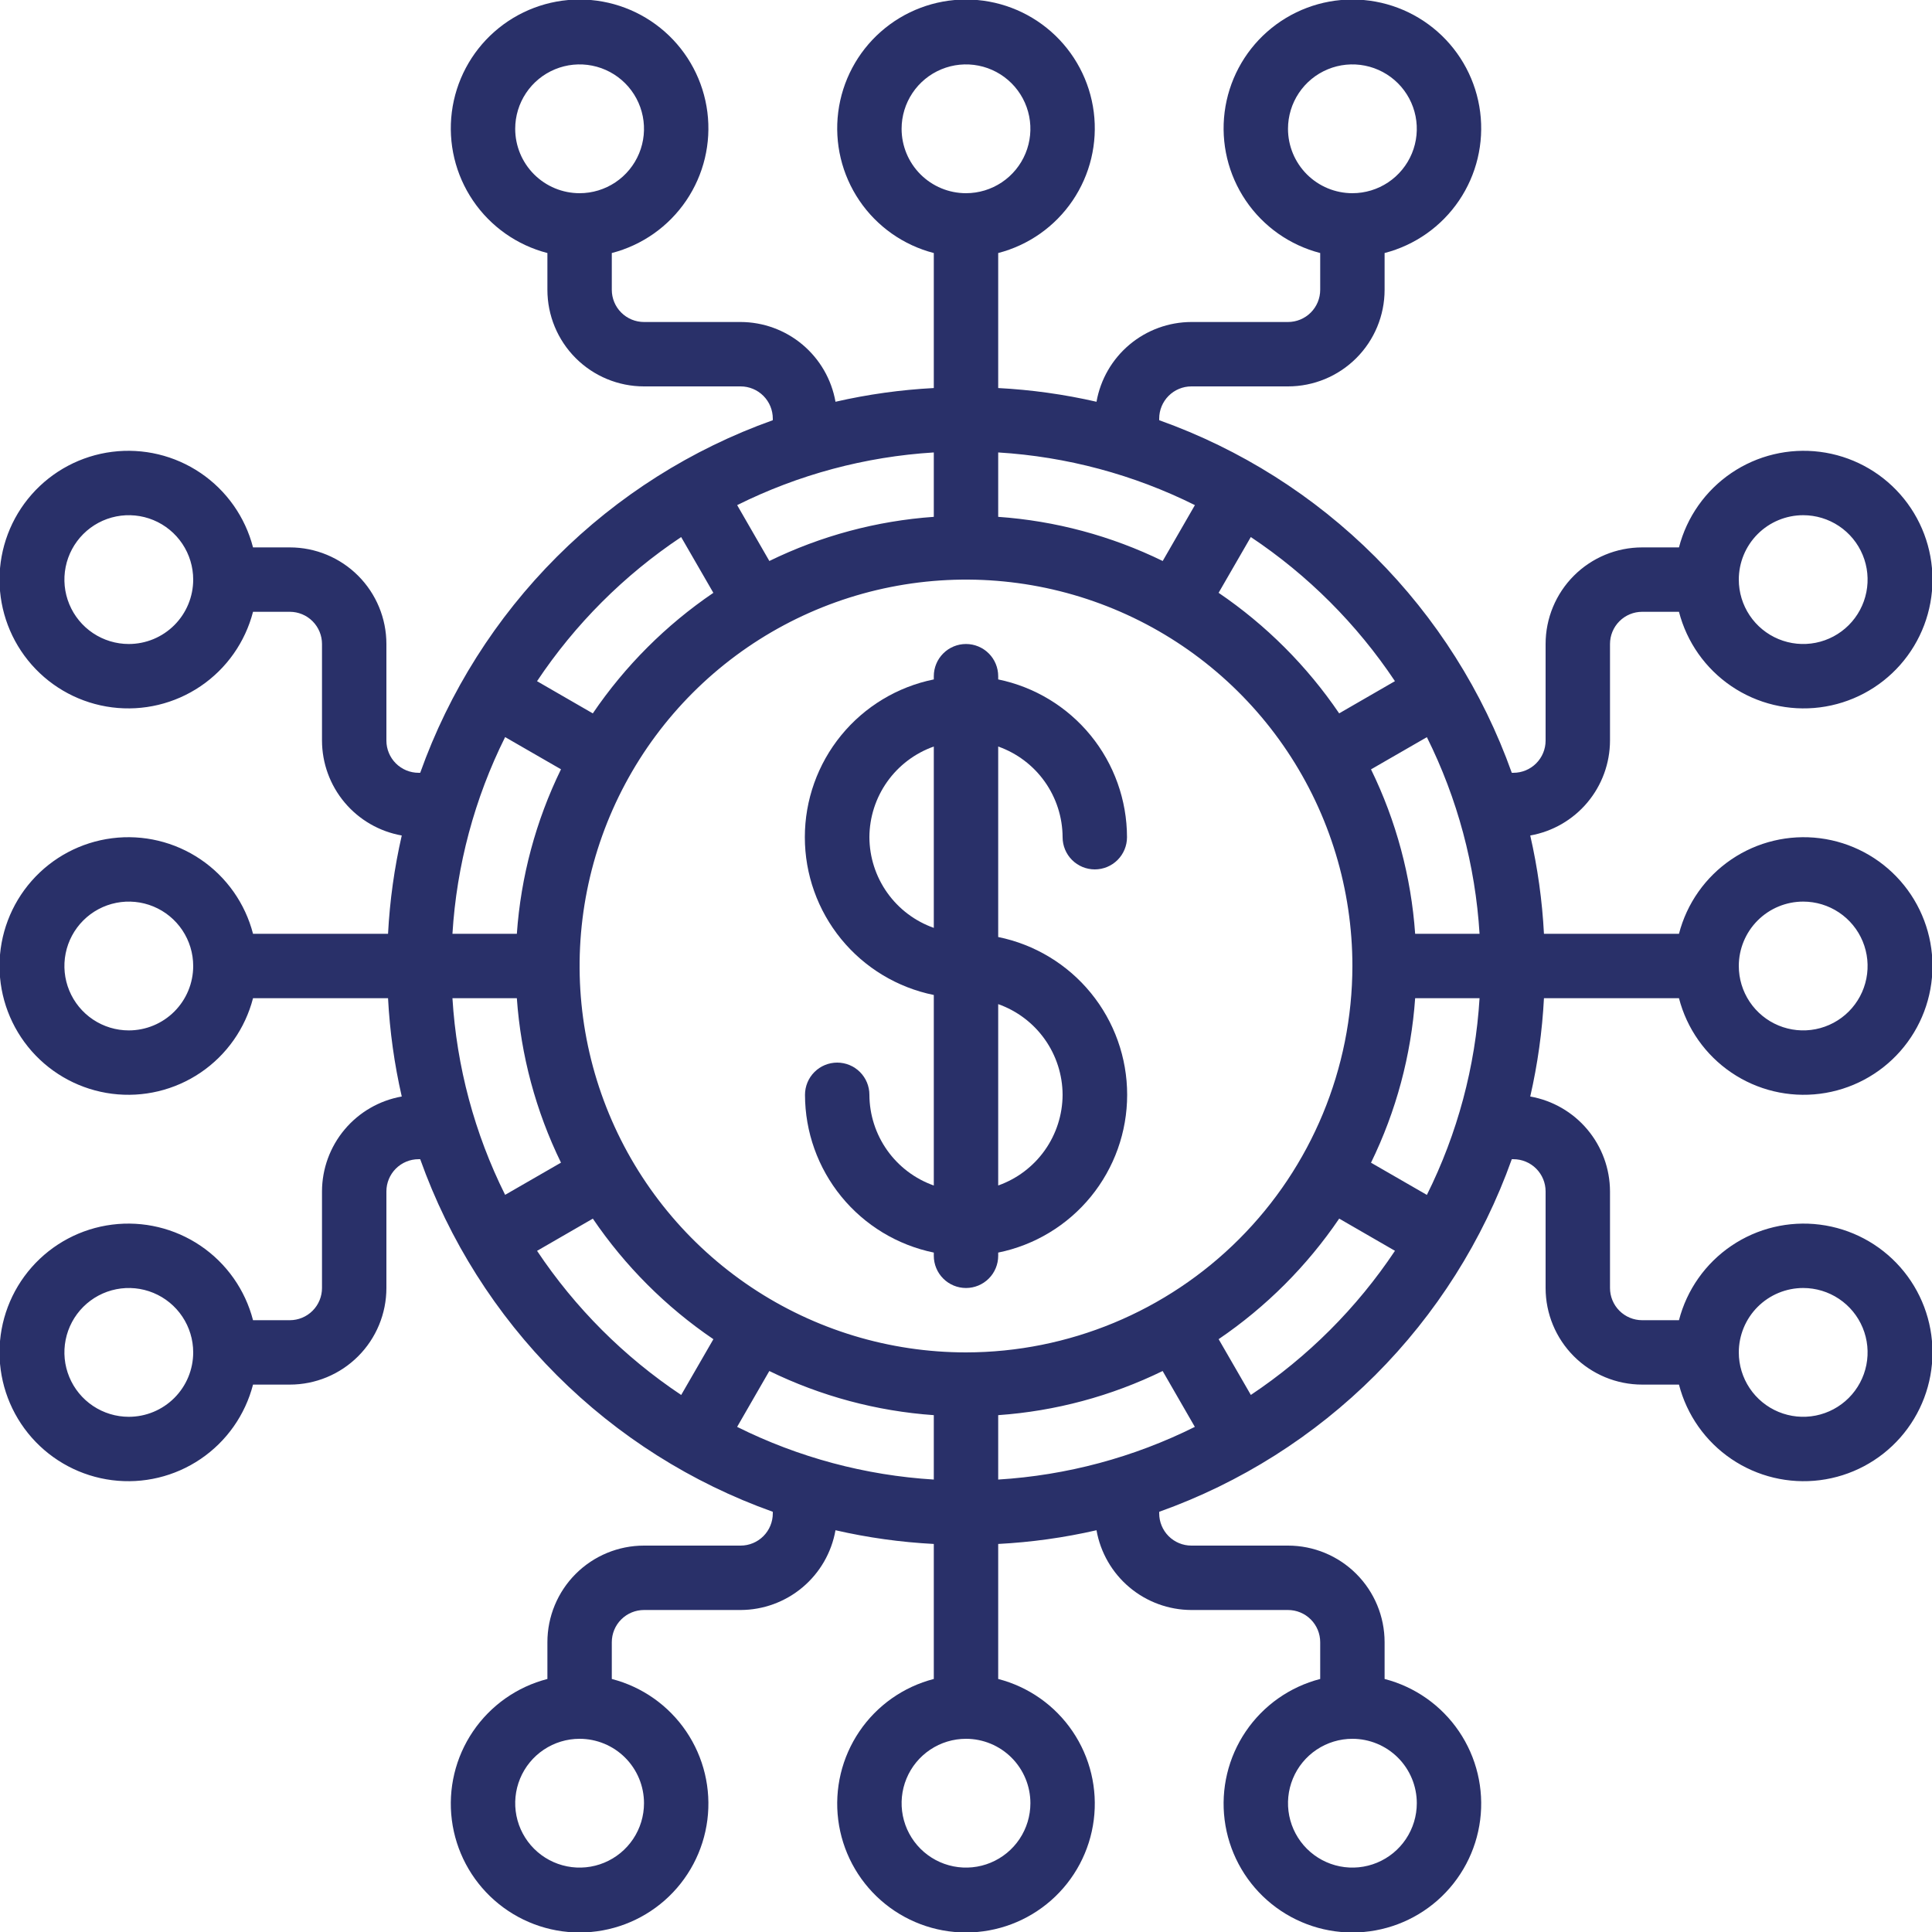 <svg width="512" height="512" viewBox="0 0 512 512" fill="none" xmlns="http://www.w3.org/2000/svg">
<g clip-path="url(#clip0_203_61)">
<path d="M281.6 221.867C281.6 224.13 282.499 226.3 284.099 227.901C285.7 229.501 287.87 230.4 290.133 230.4C292.397 230.4 294.567 229.501 296.167 227.901C297.768 226.3 298.667 224.13 298.667 221.867C298.654 212.035 295.253 202.507 289.035 194.891C282.817 187.274 274.164 182.034 264.533 180.053V179.2C264.533 176.937 263.634 174.766 262.034 173.166C260.434 171.566 258.263 170.667 256 170.667C253.737 170.667 251.566 171.566 249.966 173.166C248.366 174.766 247.467 176.937 247.467 179.2V180.053C237.822 182.012 229.15 187.245 222.922 194.865C216.693 202.485 213.291 212.025 213.291 221.867C213.291 231.709 216.693 241.248 222.922 248.868C229.15 256.489 237.822 261.722 247.467 263.68V314.172C242.491 312.413 238.181 309.159 235.126 304.856C232.071 300.553 230.42 295.411 230.4 290.133C230.4 287.87 229.501 285.7 227.901 284.099C226.3 282.499 224.13 281.6 221.867 281.6C219.603 281.6 217.433 282.499 215.833 284.099C214.232 285.7 213.333 287.87 213.333 290.133C213.346 299.966 216.747 309.493 222.965 317.109C229.183 324.726 237.836 329.966 247.467 331.947V332.8C247.467 335.063 248.366 337.234 249.966 338.834C251.566 340.434 253.737 341.333 256 341.333C258.263 341.333 260.434 340.434 262.034 338.834C263.634 337.234 264.533 335.063 264.533 332.8V331.947C274.178 329.988 282.85 324.755 289.078 317.135C295.307 309.515 298.709 299.975 298.709 290.133C298.709 280.291 295.307 270.752 289.078 263.132C282.85 255.511 274.178 250.279 264.533 248.32V197.837C269.507 199.595 273.817 202.848 276.872 207.149C279.927 211.451 281.578 216.591 281.6 221.867V221.867ZM230.4 221.867C230.422 216.591 232.073 211.451 235.128 207.149C238.183 202.848 242.493 199.595 247.467 197.837V245.897C242.493 244.138 238.183 240.886 235.128 236.584C232.073 232.283 230.422 227.143 230.4 221.867ZM281.6 290.133C281.578 295.409 279.927 300.549 276.872 304.851C273.817 309.152 269.507 312.405 264.533 314.163V266.104C269.507 267.862 273.817 271.115 276.872 275.416C279.927 279.717 281.578 284.858 281.6 290.133Z" fill="#293069"/>
<path d="M426.667 196.267V170.667C426.667 168.403 427.566 166.233 429.166 164.633C430.766 163.032 432.937 162.133 435.2 162.133H444.945C447.022 170.177 451.961 177.188 458.837 181.85C465.713 186.513 474.054 188.508 482.295 187.461C490.537 186.414 498.114 182.398 503.606 176.164C509.098 169.93 512.128 161.908 512.128 153.6C512.128 145.292 509.098 137.269 503.606 131.036C498.114 124.802 490.537 120.785 482.295 119.739C474.054 118.692 465.713 120.687 458.837 125.349C451.961 130.012 447.022 137.023 444.945 145.067H435.2C428.41 145.067 421.899 147.764 417.098 152.565C412.297 157.366 409.6 163.877 409.6 170.667V196.267C409.6 198.53 408.701 200.7 407.101 202.301C405.5 203.901 403.33 204.8 401.067 204.8H400.64C392.965 183.273 380.599 163.722 364.439 147.561C348.278 131.401 328.727 119.035 307.2 111.36V110.933C307.2 108.67 308.099 106.5 309.699 104.899C311.3 103.299 313.47 102.4 315.733 102.4H341.333C348.123 102.4 354.634 99.703 359.435 94.902C364.236 90.101 366.933 83.59 366.933 76.8V67.055C374.977 64.978 381.988 60.038 386.65 53.163C391.313 46.287 393.308 37.946 392.261 29.704C391.214 21.463 387.198 13.886 380.964 8.394C374.73 2.902 366.708 -0.128 358.4 -0.128C350.092 -0.128 342.07 2.902 335.836 8.394C329.602 13.886 325.586 21.463 324.539 29.704C323.492 37.946 325.487 46.287 330.15 53.163C334.812 60.038 341.823 64.978 349.867 67.055V76.8C349.867 79.063 348.968 81.234 347.367 82.834C345.767 84.434 343.597 85.333 341.333 85.333H315.733C309.728 85.347 303.919 87.472 299.322 91.336C294.725 95.2 291.633 100.557 290.586 106.47C282.023 104.509 273.306 103.293 264.533 102.835V67.055C272.577 64.978 279.588 60.038 284.25 53.163C288.913 46.287 290.908 37.946 289.861 29.704C288.814 21.463 284.798 13.886 278.564 8.394C272.33 2.902 264.308 -0.128 256 -0.128C247.692 -0.128 239.67 2.902 233.436 8.394C227.202 13.886 223.186 21.463 222.139 29.704C221.092 37.946 223.087 46.287 227.75 53.163C232.412 60.038 239.423 64.978 247.467 67.055V102.835C238.694 103.293 229.977 104.509 221.414 106.47C220.368 100.557 217.275 95.2 212.678 91.336C208.081 87.472 202.272 85.347 196.267 85.333H170.667C168.403 85.333 166.233 84.434 164.633 82.834C163.032 81.234 162.133 79.063 162.133 76.8V67.055C170.177 64.978 177.188 60.038 181.85 53.163C186.513 46.287 188.508 37.946 187.461 29.704C186.414 21.463 182.398 13.886 176.164 8.394C169.93 2.902 161.908 -0.128 153.6 -0.128C145.292 -0.128 137.27 2.902 131.036 8.394C124.802 13.886 120.786 21.463 119.739 29.704C118.692 37.946 120.687 46.287 125.35 53.163C130.012 60.038 137.023 64.978 145.067 67.055V76.8C145.067 83.59 147.764 90.101 152.565 94.902C157.366 99.703 163.877 102.4 170.667 102.4H196.267C198.53 102.4 200.7 103.299 202.301 104.899C203.901 106.5 204.8 108.67 204.8 110.933V111.36C183.273 119.035 163.722 131.401 147.561 147.561C131.401 163.722 119.035 183.273 111.36 204.8H110.933C108.67 204.8 106.5 203.901 104.899 202.301C103.299 200.7 102.4 198.53 102.4 196.267V170.667C102.4 163.877 99.703 157.366 94.902 152.565C90.101 147.764 83.59 145.067 76.8 145.067H67.055C64.978 137.023 60.039 130.012 53.163 125.349C46.287 120.687 37.946 118.692 29.704 119.739C21.463 120.785 13.886 124.802 8.394 131.036C2.902 137.269 -0.128 145.292 -0.128 153.6C-0.128 161.908 2.902 169.93 8.394 176.164C13.886 182.398 21.463 186.414 29.704 187.461C37.946 188.508 46.287 186.513 53.163 181.85C60.039 177.188 64.978 170.177 67.055 162.133H76.8C79.063 162.133 81.234 163.032 82.834 164.633C84.434 166.233 85.333 168.403 85.333 170.667V196.267C85.347 202.272 87.472 208.081 91.336 212.678C95.2 217.275 100.557 220.367 106.47 221.414C104.509 229.977 103.293 238.694 102.835 247.467H67.055C64.978 239.423 60.039 232.412 53.163 227.749C46.287 223.087 37.946 221.092 29.704 222.139C21.463 223.185 13.886 227.202 8.394 233.436C2.902 239.669 -0.128 247.692 -0.128 256C-0.128 264.308 2.902 272.33 8.394 278.564C13.886 284.798 21.463 288.814 29.704 289.861C37.946 290.908 46.287 288.913 53.163 284.25C60.039 279.588 64.978 272.577 67.055 264.533H102.835C103.293 273.306 104.509 282.023 106.47 290.586C100.557 291.632 95.2 294.725 91.336 299.322C87.472 303.919 85.347 309.728 85.333 315.733V341.333C85.333 343.596 84.434 345.767 82.834 347.367C81.234 348.968 79.063 349.867 76.8 349.867H67.055C64.978 341.823 60.039 334.812 53.163 330.149C46.287 325.487 37.946 323.492 29.704 324.539C21.463 325.585 13.886 329.602 8.394 335.836C2.902 342.069 -0.128 350.092 -0.128 358.4C-0.128 366.708 2.902 374.73 8.394 380.964C13.886 387.198 21.463 391.214 29.704 392.261C37.946 393.308 46.287 391.313 53.163 386.65C60.039 381.988 64.978 374.977 67.055 366.933H76.8C83.59 366.933 90.101 364.236 94.902 359.435C99.703 354.634 102.4 348.123 102.4 341.333V315.733C102.4 313.47 103.299 311.3 104.899 309.699C106.5 308.099 108.67 307.2 110.933 307.2H111.36C119.035 328.727 131.401 348.278 147.561 364.439C163.722 380.599 183.273 392.965 204.8 400.64V401.067C204.8 403.33 203.901 405.5 202.301 407.101C200.7 408.701 198.53 409.6 196.267 409.6H170.667C163.877 409.6 157.366 412.297 152.565 417.098C147.764 421.899 145.067 428.41 145.067 435.2V444.945C137.023 447.022 130.012 451.961 125.35 458.837C120.687 465.713 118.692 474.054 119.739 482.295C120.786 490.537 124.802 498.114 131.036 503.606C137.27 509.098 145.292 512.128 153.6 512.128C161.908 512.128 169.93 509.098 176.164 503.606C182.398 498.114 186.414 490.537 187.461 482.295C188.508 474.054 186.513 465.713 181.85 458.837C177.188 451.961 170.177 447.022 162.133 444.945V435.2C162.133 432.937 163.032 430.766 164.633 429.166C166.233 427.566 168.403 426.667 170.667 426.667H196.267C202.272 426.652 208.081 424.528 212.678 420.664C217.275 416.8 220.368 411.443 221.414 405.53C229.977 407.491 238.694 408.707 247.467 409.165V444.945C239.423 447.022 232.412 451.961 227.75 458.837C223.087 465.713 221.092 474.054 222.139 482.295C223.186 490.537 227.202 498.114 233.436 503.606C239.67 509.098 247.692 512.128 256 512.128C264.308 512.128 272.33 509.098 278.564 503.606C284.798 498.114 288.814 490.537 289.861 482.295C290.908 474.054 288.913 465.713 284.25 458.837C279.588 451.961 272.577 447.022 264.533 444.945V409.165C273.306 408.707 282.023 407.491 290.586 405.53C291.633 411.443 294.725 416.8 299.322 420.664C303.919 424.528 309.728 426.652 315.733 426.667H341.333C343.597 426.667 345.767 427.566 347.367 429.166C348.968 430.766 349.867 432.937 349.867 435.2V444.945C341.823 447.022 334.812 451.961 330.15 458.837C325.487 465.713 323.492 474.054 324.539 482.295C325.586 490.537 329.602 498.114 335.836 503.606C342.07 509.098 350.092 512.128 358.4 512.128C366.708 512.128 374.73 509.098 380.964 503.606C387.198 498.114 391.214 490.537 392.261 482.295C393.308 474.054 391.313 465.713 386.65 458.837C381.988 451.961 374.977 447.022 366.933 444.945V435.2C366.933 428.41 364.236 421.899 359.435 417.098C354.634 412.297 348.123 409.6 341.333 409.6H315.733C313.47 409.6 311.3 408.701 309.699 407.101C308.099 405.5 307.2 403.33 307.2 401.067V400.64C328.727 392.965 348.278 380.599 364.439 364.439C380.599 348.278 392.965 328.727 400.64 307.2H401.067C403.33 307.2 405.5 308.099 407.101 309.699C408.701 311.3 409.6 313.47 409.6 315.733V341.333C409.6 348.123 412.297 354.634 417.098 359.435C421.899 364.236 428.41 366.933 435.2 366.933H444.945C447.022 374.977 451.961 381.988 458.837 386.65C465.713 391.313 474.054 393.308 482.295 392.261C490.537 391.214 498.114 387.198 503.606 380.964C509.098 374.73 512.128 366.708 512.128 358.4C512.128 350.092 509.098 342.069 503.606 335.836C498.114 329.602 490.537 325.585 482.295 324.539C474.054 323.492 465.713 325.487 458.837 330.149C451.961 334.812 447.022 341.823 444.945 349.867H435.2C432.937 349.867 430.766 348.968 429.166 347.367C427.566 345.767 426.667 343.596 426.667 341.333V315.733C426.653 309.728 424.528 303.919 420.664 299.322C416.8 294.725 411.443 291.632 405.53 290.586C407.491 282.023 408.707 273.306 409.165 264.533H444.945C447.022 272.577 451.961 279.588 458.837 284.25C465.713 288.913 474.054 290.908 482.295 289.861C490.537 288.814 498.114 284.798 503.606 278.564C509.098 272.33 512.128 264.308 512.128 256C512.128 247.692 509.098 239.669 503.606 233.436C498.114 227.202 490.537 223.185 482.295 222.139C474.054 221.092 465.713 223.087 458.837 227.749C451.961 232.412 447.022 239.423 444.945 247.467H409.165C408.707 238.694 407.491 229.977 405.53 221.414C411.443 220.367 416.8 217.275 420.664 212.678C424.528 208.081 426.653 202.272 426.667 196.267ZM477.867 136.533C481.242 136.533 484.542 137.534 487.348 139.41C490.155 141.285 492.342 143.95 493.634 147.069C494.926 150.187 495.264 153.619 494.605 156.929C493.947 160.24 492.321 163.281 489.935 165.668C487.548 168.055 484.507 169.68 481.196 170.339C477.886 170.997 474.454 170.659 471.336 169.367C468.217 168.076 465.552 165.888 463.676 163.082C461.801 160.275 460.8 156.975 460.8 153.6C460.8 149.074 462.598 144.733 465.799 141.532C468.999 138.331 473.34 136.533 477.867 136.533ZM341.333 34.133C341.333 30.758 342.334 27.458 344.21 24.651C346.085 21.845 348.75 19.657 351.869 18.366C354.987 17.074 358.419 16.736 361.73 17.395C365.04 18.053 368.081 19.678 370.468 22.065C372.855 24.452 374.48 27.493 375.139 30.804C375.797 34.114 375.459 37.546 374.168 40.664C372.876 43.783 370.688 46.448 367.882 48.324C365.075 50.199 361.775 51.2 358.4 51.2C353.874 51.2 349.533 49.402 346.332 46.201C343.131 43.001 341.333 38.66 341.333 34.133ZM136.533 34.133C136.533 30.758 137.534 27.458 139.41 24.651C141.285 21.845 143.95 19.657 147.069 18.366C150.187 17.074 153.619 16.736 156.93 17.395C160.24 18.053 163.281 19.678 165.668 22.065C168.055 24.452 169.68 27.493 170.339 30.804C170.997 34.114 170.659 37.546 169.368 40.664C168.076 43.783 165.888 46.448 163.082 48.324C160.275 50.199 156.975 51.2 153.6 51.2C149.074 51.2 144.733 49.402 141.532 46.201C138.331 43.001 136.533 38.66 136.533 34.133ZM34.133 170.667C30.758 170.667 27.458 169.666 24.652 167.79C21.845 165.915 19.657 163.25 18.366 160.131C17.074 157.013 16.736 153.581 17.395 150.27C18.053 146.96 19.679 143.919 22.065 141.532C24.452 139.145 27.493 137.52 30.804 136.861C34.114 136.203 37.546 136.541 40.664 137.832C43.783 139.124 46.448 141.312 48.324 144.118C50.199 146.925 51.2 150.224 51.2 153.6C51.2 158.126 49.402 162.467 46.201 165.668C43.001 168.869 38.66 170.667 34.133 170.667ZM34.133 375.467C30.758 375.467 27.458 374.466 24.652 372.59C21.845 370.715 19.657 368.05 18.366 364.931C17.074 361.813 16.736 358.381 17.395 355.07C18.053 351.76 19.679 348.719 22.065 346.332C24.452 343.945 27.493 342.32 30.804 341.661C34.114 341.003 37.546 341.341 40.664 342.632C43.783 343.924 46.448 346.112 48.324 348.918C50.199 351.725 51.2 355.024 51.2 358.4C51.2 362.926 49.402 367.267 46.201 370.468C43.001 373.669 38.66 375.467 34.133 375.467ZM170.667 477.867C170.667 481.242 169.666 484.542 167.79 487.348C165.915 490.155 163.25 492.342 160.131 493.634C157.013 494.926 153.581 495.264 150.27 494.605C146.96 493.947 143.919 492.321 141.532 489.935C139.145 487.548 137.52 484.507 136.861 481.196C136.203 477.886 136.541 474.454 137.832 471.336C139.124 468.217 141.312 465.552 144.118 463.676C146.925 461.801 150.225 460.8 153.6 460.8C158.126 460.8 162.467 462.598 165.668 465.799C168.869 468.999 170.667 473.34 170.667 477.867ZM375.467 477.867C375.467 481.242 374.466 484.542 372.59 487.348C370.715 490.155 368.05 492.342 364.931 493.634C361.813 494.926 358.381 495.264 355.07 494.605C351.76 493.947 348.719 492.321 346.332 489.935C343.945 487.548 342.32 484.507 341.661 481.196C341.003 477.886 341.341 474.454 342.632 471.336C343.924 468.217 346.112 465.552 348.918 463.676C351.725 461.801 355.025 460.8 358.4 460.8C362.926 460.8 367.267 462.598 370.468 465.799C373.669 468.999 375.467 473.34 375.467 477.867ZM477.867 341.333C481.242 341.333 484.542 342.334 487.348 344.21C490.155 346.085 492.342 348.75 493.634 351.869C494.926 354.987 495.264 358.419 494.605 361.73C493.947 365.04 492.321 368.081 489.935 370.468C487.548 372.855 484.507 374.48 481.196 375.139C477.886 375.797 474.454 375.459 471.336 374.167C468.217 372.876 465.552 370.688 463.676 367.882C461.801 365.075 460.8 361.775 460.8 358.4C460.8 353.874 462.598 349.533 465.799 346.332C468.999 343.131 473.34 341.333 477.867 341.333ZM378.138 316.663L363.332 308.13C369.996 294.484 373.968 279.682 375.031 264.533H392.098C390.989 282.671 386.241 300.399 378.138 316.663V316.663ZM264.533 392.098V375.031C279.676 373.966 294.472 369.994 308.113 363.332L316.646 378.138C300.387 386.239 282.665 390.986 264.533 392.098V392.098ZM195.345 378.138L203.878 363.332C217.522 369.995 232.321 373.967 247.467 375.031V392.098C229.332 390.99 211.606 386.242 195.345 378.138V378.138ZM256 358.4C235.747 358.4 215.949 352.394 199.11 341.142C182.27 329.891 169.145 313.898 161.395 295.187C153.644 276.476 151.616 255.886 155.568 236.023C159.519 216.159 169.271 197.913 183.592 183.592C197.913 169.271 216.159 159.519 236.023 155.568C255.886 151.616 276.476 153.644 295.187 161.395C313.898 169.145 329.891 182.27 341.142 199.11C352.394 215.949 358.4 235.747 358.4 256C358.371 283.149 347.573 309.178 328.375 328.375C309.178 347.573 283.149 358.371 256 358.4V358.4ZM133.862 195.336L148.668 203.87C142.004 217.516 138.032 232.318 136.969 247.467H119.902C121.011 229.329 125.759 211.601 133.862 195.336V195.336ZM119.902 264.533H136.969C138.034 279.676 142.006 294.472 148.668 308.113L133.862 316.646C125.759 300.388 121.011 282.665 119.902 264.533V264.533ZM247.467 119.902V136.968C232.324 138.034 217.528 142.006 203.887 148.668L195.354 133.862C211.613 125.761 229.335 121.013 247.467 119.902V119.902ZM316.663 133.862L308.13 148.668C294.484 142.004 279.682 138.032 264.533 136.968V119.902C282.671 121.011 300.399 125.759 316.663 133.862V133.862ZM375.031 247.467C373.966 232.324 369.994 217.528 363.332 203.887L378.138 195.354C386.239 211.613 390.986 229.335 392.098 247.467H375.031ZM369.673 180.514L354.893 189.047C346.352 176.479 335.512 165.639 322.944 157.099L331.477 142.319C346.603 152.408 359.584 165.388 369.673 180.514V180.514ZM238.933 34.133C238.933 30.758 239.934 27.458 241.81 24.651C243.685 21.845 246.35 19.657 249.469 18.366C252.587 17.074 256.019 16.736 259.33 17.395C262.64 18.053 265.681 19.678 268.068 22.065C270.455 24.452 272.08 27.493 272.739 30.804C273.397 34.114 273.059 37.546 271.768 40.664C270.476 43.783 268.288 46.448 265.482 48.324C262.675 50.199 259.375 51.2 256 51.2C251.474 51.2 247.133 49.402 243.932 46.201C240.731 43.001 238.933 38.66 238.933 34.133ZM180.514 142.327L189.047 157.107C176.479 165.648 165.639 176.488 157.099 189.056L142.319 180.523C152.408 165.397 165.389 152.416 180.514 142.327V142.327ZM34.133 273.067C30.758 273.067 27.458 272.066 24.652 270.19C21.845 268.315 19.657 265.65 18.366 262.531C17.074 259.413 16.736 255.981 17.395 252.67C18.053 249.36 19.679 246.319 22.065 243.932C24.452 241.545 27.493 239.92 30.804 239.261C34.114 238.603 37.546 238.941 40.664 240.232C43.783 241.524 46.448 243.712 48.324 246.518C50.199 249.325 51.2 252.624 51.2 256C51.2 260.526 49.402 264.867 46.201 268.068C43.001 271.269 38.66 273.067 34.133 273.067ZM142.327 331.486L157.107 322.952C165.648 335.521 176.488 346.361 189.056 354.901L180.523 369.681C165.397 359.592 152.416 346.611 142.327 331.486V331.486ZM273.067 477.867C273.067 481.242 272.066 484.542 270.19 487.348C268.315 490.155 265.65 492.342 262.531 493.634C259.413 494.926 255.981 495.264 252.67 494.605C249.36 493.947 246.319 492.321 243.932 489.935C241.545 487.548 239.92 484.507 239.261 481.196C238.603 477.886 238.941 474.454 240.232 471.336C241.524 468.217 243.712 465.552 246.518 463.676C249.325 461.801 252.625 460.8 256 460.8C260.526 460.8 264.867 462.598 268.068 465.799C271.269 468.999 273.067 473.34 273.067 477.867ZM331.486 369.672L322.953 354.893C335.521 346.352 346.361 335.512 354.901 322.944L369.681 331.477C359.592 346.603 346.612 359.584 331.486 369.672V369.672ZM477.867 238.933C481.242 238.933 484.542 239.934 487.348 241.81C490.155 243.685 492.342 246.35 493.634 249.469C494.926 252.587 495.264 256.019 494.605 259.329C493.947 262.64 492.321 265.681 489.935 268.068C487.548 270.455 484.507 272.08 481.196 272.739C477.886 273.397 474.454 273.059 471.336 271.767C468.217 270.476 465.552 268.288 463.676 265.482C461.801 262.675 460.8 259.375 460.8 256C460.8 251.474 462.598 247.133 465.799 243.932C468.999 240.731 473.34 238.933 477.867 238.933Z" fill="#293069"/>
</g>
<defs>
<clipPath id="clip0_203_61">
<rect width="512" height="512" fill="white"/>
</clipPath>
</defs>
</svg>
